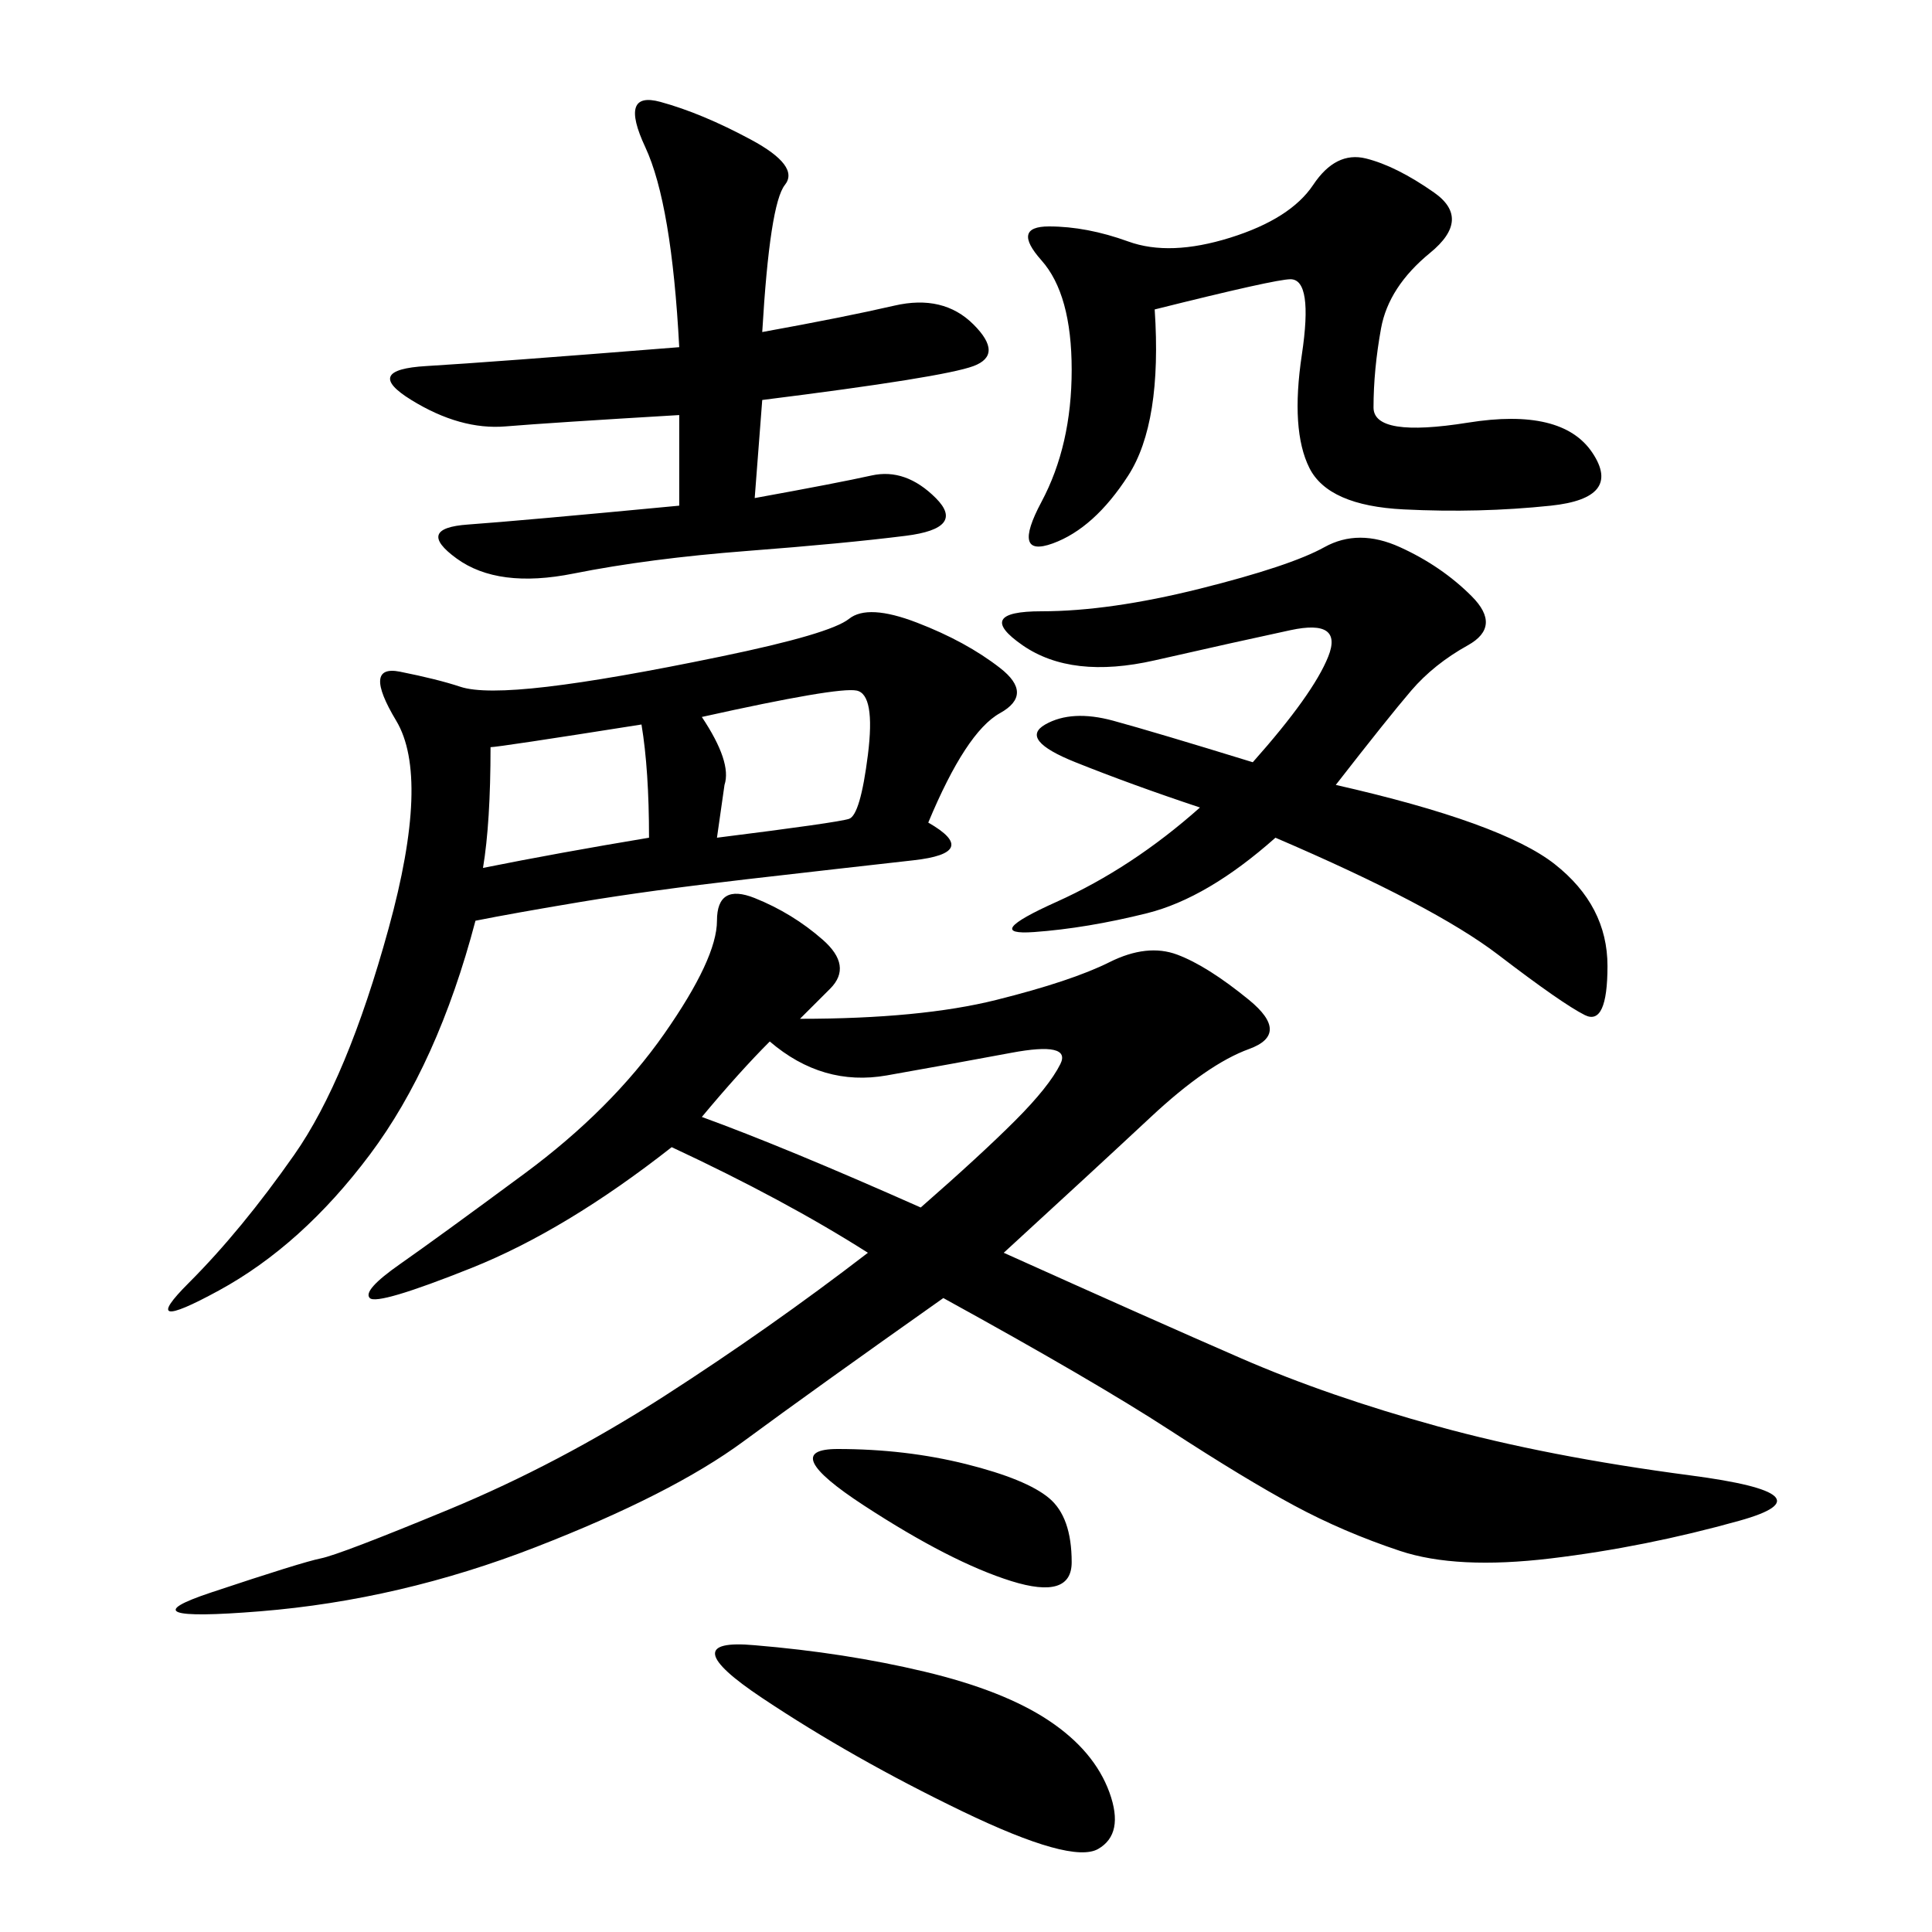 <svg xmlns="http://www.w3.org/2000/svg" xmlns:xlink="http://www.w3.org/1999/xlink" width="300" height="300"><path d="M124.22 158.20Q142.97 158.20 154.69 155.27Q166.41 152.34 172.27 149.41Q178.13 146.48 182.81 148.24Q187.50 150 193.95 155.27Q200.39 160.55 193.95 162.89Q187.50 165.23 178.71 173.44Q169.92 181.64 155.86 194.53L155.86 194.53Q179.30 205.08 192.77 210.94Q206.25 216.80 223.24 221.48Q240.23 226.17 262.50 229.10Q284.77 232.03 270.12 236.13Q255.47 240.23 240.82 241.99Q226.17 243.75 217.38 240.82Q208.59 237.89 200.98 233.79Q193.36 229.69 181.64 222.07Q169.92 214.45 146.48 201.56L146.48 201.56Q126.56 215.63 115.43 223.83Q104.30 232.03 83.20 240.23Q62.11 248.44 40.43 250.20Q18.75 251.95 32.81 247.27Q46.88 242.58 49.80 241.99Q52.73 241.41 69.73 234.38Q86.72 227.34 103.13 216.80Q119.53 206.25 134.77 194.53L134.77 194.53Q121.88 186.33 104.30 178.13L104.30 178.13Q87.89 191.02 73.24 196.88Q58.59 202.73 57.42 201.56Q56.25 200.39 62.11 196.29Q67.97 192.19 81.45 182.23Q94.92 172.27 103.13 160.55Q111.33 148.83 111.33 142.97L111.33 142.97Q111.33 137.11 117.19 139.45Q123.05 141.80 127.73 145.90Q132.42 150 128.91 153.52L128.91 153.52L124.22 158.20ZM144.14 127.73Q152.34 132.42 141.80 133.59Q131.25 134.77 116.02 136.52Q100.78 138.28 90.23 140.04Q79.69 141.80 73.83 142.97L73.83 142.97Q67.97 165.23 57.42 179.30Q46.88 193.36 33.98 200.39Q21.09 207.42 29.30 199.22Q37.50 191.02 45.70 179.30Q53.91 167.58 60.35 144.14Q66.80 120.70 61.52 111.91Q56.25 103.13 62.11 104.30Q67.97 105.47 71.48 106.64Q75 107.81 84.96 106.64Q94.92 105.47 111.91 101.95Q128.91 98.44 131.84 96.09Q134.77 93.75 142.38 96.68Q150 99.61 155.27 103.71Q160.55 107.81 155.27 110.74Q150 113.67 144.14 127.73L144.14 127.73ZM207.42 121.88Q233.20 127.73 241.41 134.18Q249.61 140.63 249.61 150L249.61 150Q249.61 159.38 246.09 157.62Q242.58 155.86 232.62 148.24Q222.66 140.63 198.05 130.08L198.05 130.08Q187.50 139.45 178.13 141.80Q168.75 144.14 160.55 144.73Q152.34 145.31 164.06 140.04Q175.78 134.77 186.33 125.39L186.33 125.39Q175.78 121.88 166.99 118.36Q158.20 114.84 162.30 112.50Q166.41 110.16 172.85 111.91Q179.30 113.67 194.53 118.36L194.53 118.36Q203.91 107.81 206.25 101.95Q208.59 96.09 200.39 97.85Q192.19 99.61 179.30 102.54Q166.41 105.47 158.79 100.20Q151.17 94.92 161.72 94.92L161.72 94.92Q172.27 94.92 186.33 91.41Q200.39 87.89 205.66 84.96Q210.94 82.03 217.38 84.96Q223.83 87.89 228.52 92.58Q233.20 97.27 227.93 100.20Q222.66 103.13 219.14 107.23Q215.63 111.33 207.42 121.88L207.42 121.88ZM117.19 77.34Q130.08 75 135.35 73.83Q140.63 72.66 145.31 77.34Q150 82.03 140.63 83.20Q131.25 84.38 116.02 85.55Q100.78 86.72 89.06 89.06Q77.34 91.41 70.90 86.72Q64.45 82.03 72.66 81.45Q80.86 80.86 105.47 78.52L105.47 78.52L105.47 64.45Q85.55 65.63 78.52 66.21Q71.48 66.80 63.87 62.11Q56.25 57.42 66.21 56.84Q76.17 56.25 105.47 53.91L105.47 53.91Q104.30 31.64 100.20 22.85Q96.09 14.06 102.54 15.82Q108.98 17.58 116.60 21.68Q124.22 25.78 121.88 28.71Q119.53 31.64 118.36 51.56L118.36 51.56Q131.25 49.22 138.87 47.46Q146.48 45.70 151.17 50.39Q155.86 55.08 151.17 56.84Q146.48 58.59 118.36 62.11L118.36 62.11L117.19 77.34ZM179.30 48.05Q180.47 65.63 175.20 73.83Q169.92 82.03 163.48 84.38Q157.03 86.72 161.72 77.93Q166.41 69.14 166.41 57.42L166.41 57.42Q166.41 45.70 161.72 40.43Q157.03 35.16 162.89 35.16L162.89 35.16Q168.75 35.16 175.20 37.50Q181.64 39.84 191.02 36.91Q200.39 33.98 203.91 28.71Q207.42 23.44 212.11 24.61Q216.80 25.78 222.66 29.88Q228.52 33.98 222.07 39.26Q215.63 44.53 214.45 50.98Q213.28 57.42 213.28 63.28L213.28 63.28Q213.28 67.97 227.93 65.63Q242.58 63.28 247.27 70.31Q251.95 77.34 240.82 78.52Q229.69 79.69 217.97 79.10Q206.25 78.52 203.32 72.66Q200.39 66.80 202.15 55.08Q203.91 43.36 200.39 43.36L200.39 43.36Q198.05 43.36 179.30 48.05L179.30 48.05ZM117.19 255.47Q131.25 256.64 143.55 259.57Q155.86 262.50 162.89 267.19Q169.92 271.88 172.27 278.32Q174.61 284.77 170.51 287.11Q166.41 289.45 149.41 281.25Q132.42 273.05 118.36 263.67Q104.30 254.30 117.19 255.47L117.19 255.47ZM119.53 161.72Q114.84 166.41 108.98 173.44L108.98 173.44Q121.88 178.13 142.97 187.50L142.97 187.50Q152.34 179.30 157.62 174.02Q162.89 168.75 164.65 165.23Q166.41 161.72 157.03 163.48Q147.66 165.23 137.70 166.99Q127.73 168.75 119.53 161.72L119.53 161.72ZM130.08 225Q140.63 225 150 227.34Q159.38 229.69 162.89 232.62Q166.41 235.55 166.41 242.58L166.41 242.58Q166.41 248.44 157.03 245.51Q147.66 242.58 134.18 233.79Q120.70 225 130.08 225L130.08 225ZM108.98 111.33Q113.67 118.36 112.50 121.88L112.50 121.88L111.33 130.08Q130.08 127.73 131.84 127.15Q133.59 126.56 134.77 117.19Q135.94 107.81 133.01 107.23Q130.08 106.64 108.98 111.33L108.98 111.33ZM76.17 116.02Q76.17 127.73 75 134.77L75 134.77Q86.72 132.42 100.78 130.08L100.78 130.08Q100.78 119.53 99.61 112.50L99.61 112.50Q77.34 116.02 76.17 116.02L76.17 116.02Z"/></svg>